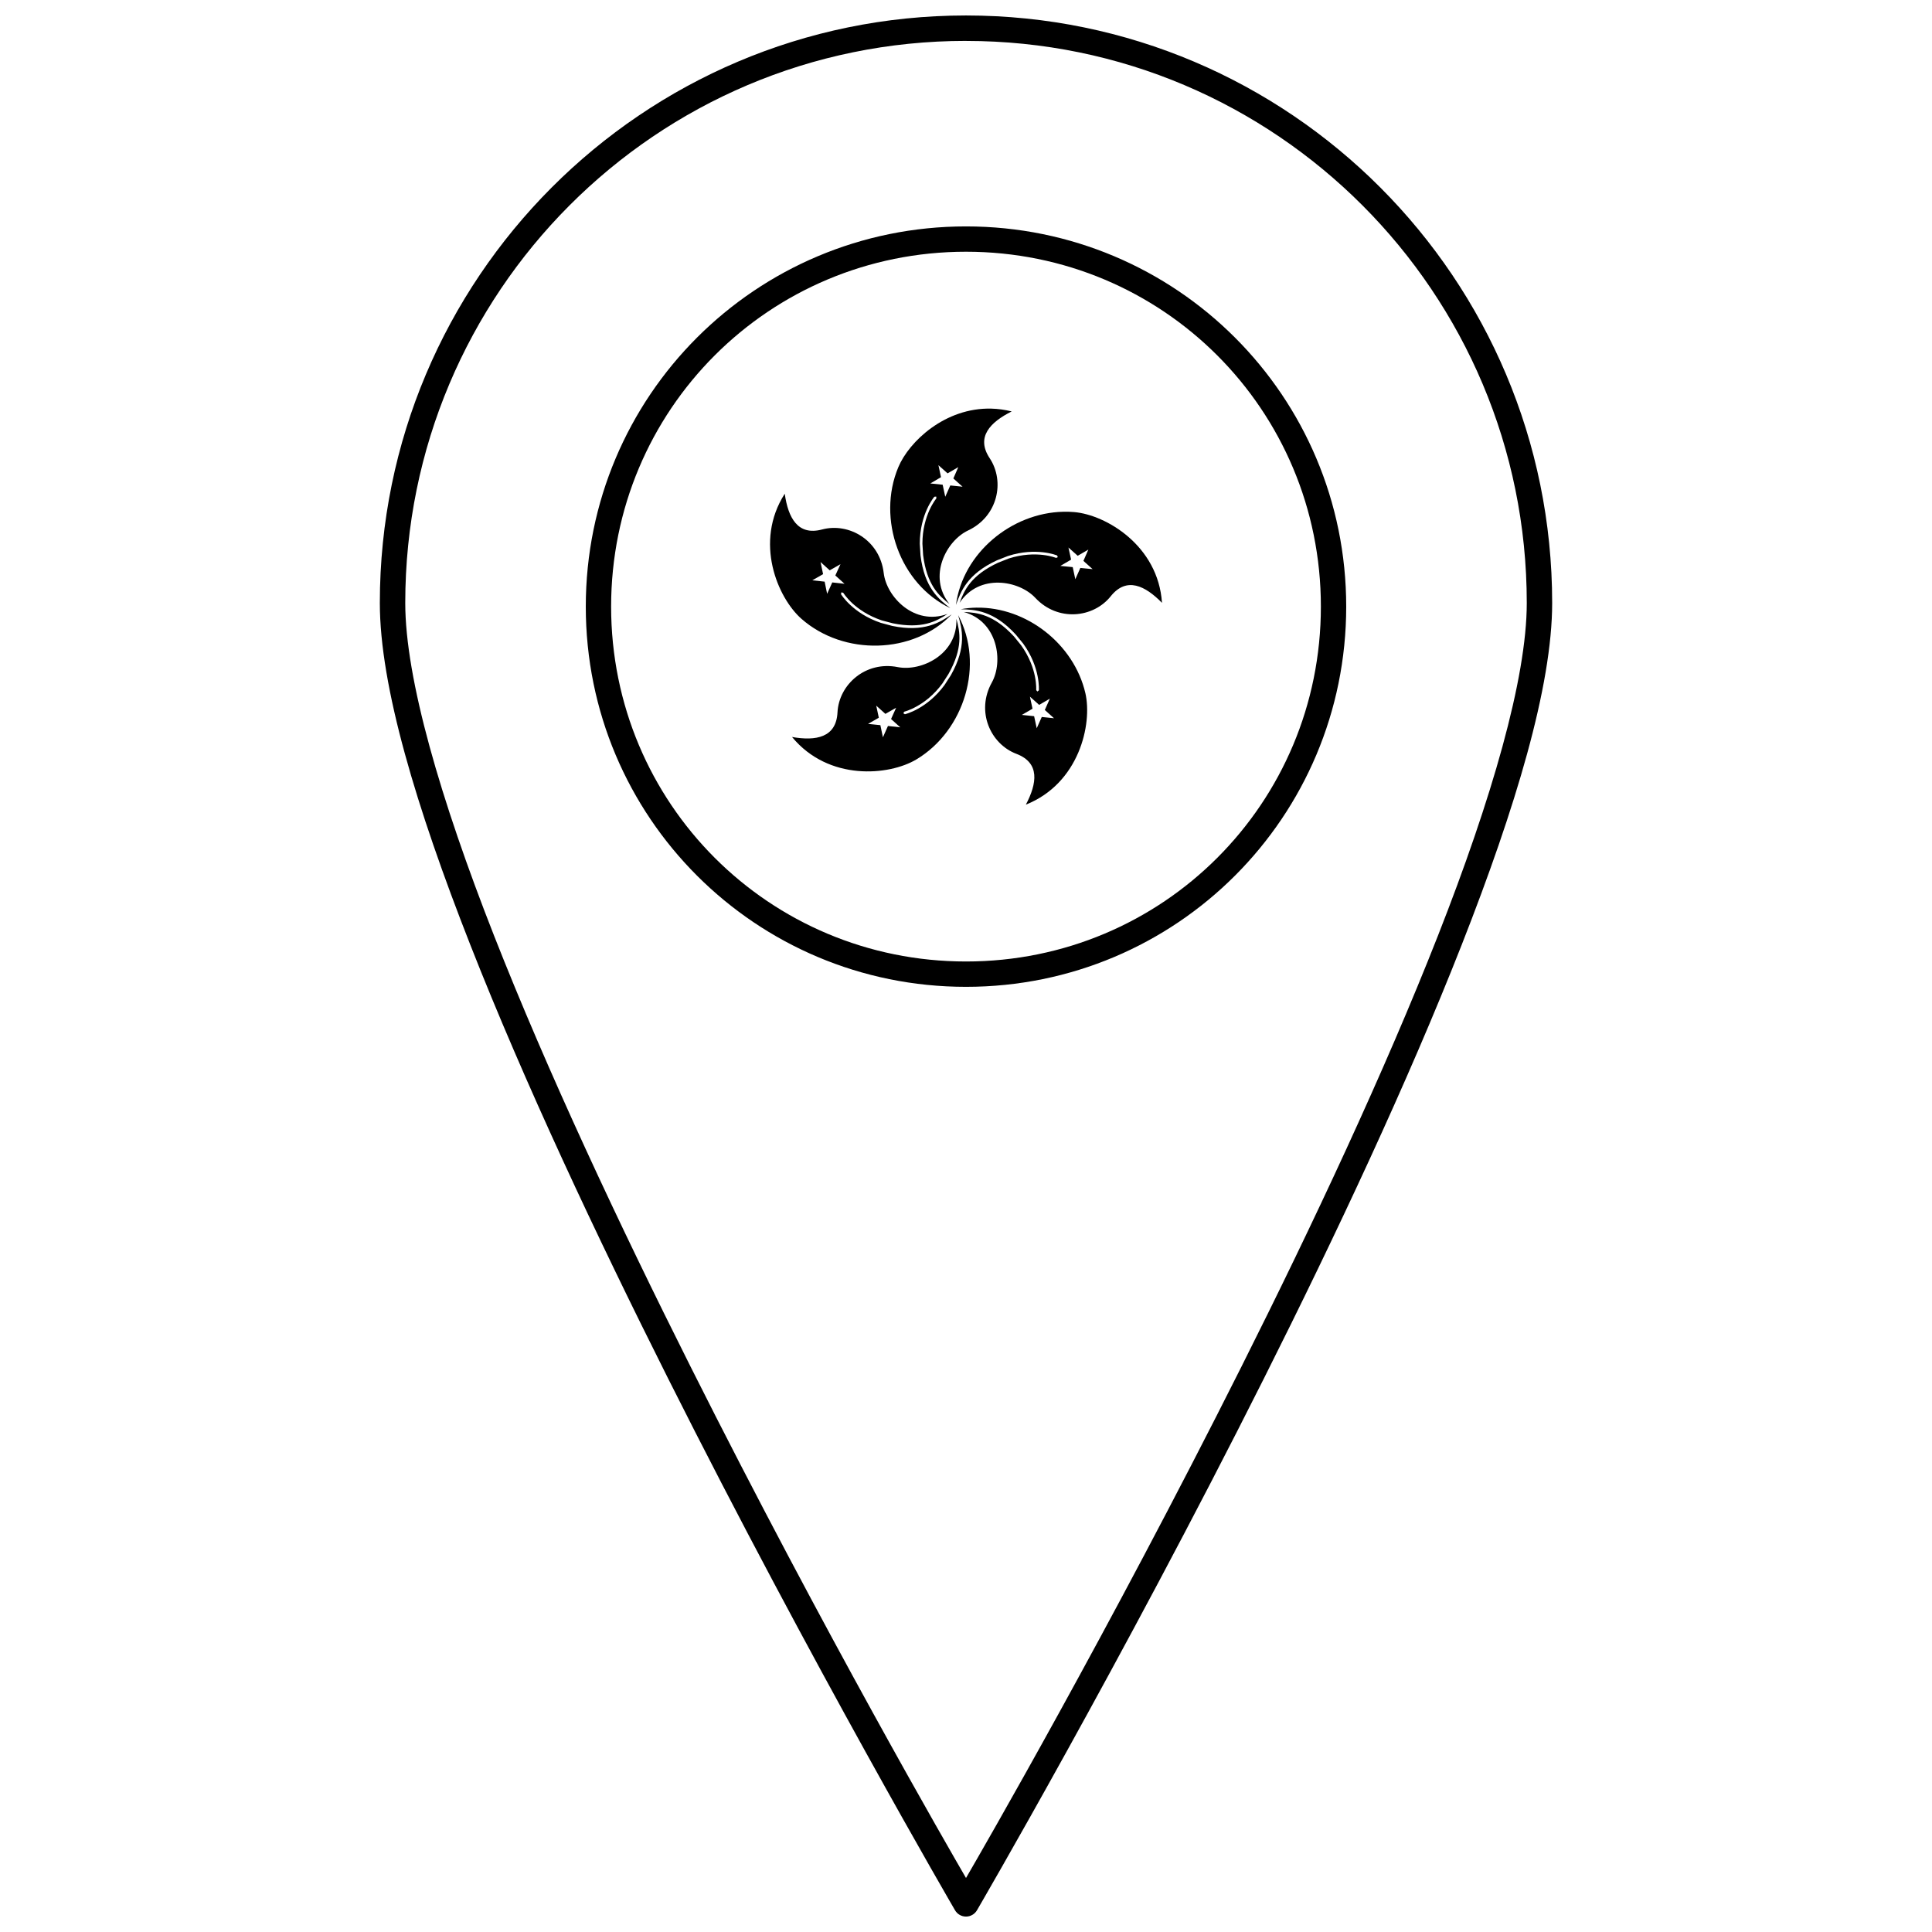<?xml version="1.0" encoding="UTF-8"?>
<!-- Uploaded to: SVG Repo, www.svgrepo.com, Generator: SVG Repo Mixer Tools -->
<svg width="800px" height="800px" version="1.1" viewBox="144 144 512 512" xmlns="http://www.w3.org/2000/svg">
 <defs>
  <clipPath id="a">
   <path d="m244 148.09h312v503.81h-312z"/>
  </clipPath>
 </defs>
 <path d="m400 405.52c-55.766 0-100.76-44.996-100.76-100.76 0-55.762 44.996-100.76 100.76-100.76s100.76 44.996 100.76 100.76c0 55.762-44.996 100.76-100.76 100.76zm0-6.715c52.16 0 94.047-41.891 94.047-94.047s-41.891-94.047-94.047-94.047c-52.16 0-94.047 41.891-94.047 94.047s41.891 94.047 94.047 94.047z"/>
 <path d="m406.71 252.29c-12.242-0.316-21.801 8.723-24.645 15.516-5.758 13.727 0.445 31.039 13.773 37.355-2.961-2.273-6.836-5.316-7.894-13.961l-0.191-3.125c0-7.891 3.828-12.406 3.856-12.434l0.508-0.043 0.023 0.496c0.012 0-0.91 1.062-1.832 3.098-0.922 2.051-1.859 5.051-1.859 8.879l0.191 3.043c0.98 7.832 4.148 10.758 6.969 12.949-5.848-7.352-0.785-16.777 4.922-19.473 7.918-3.719 9.828-12.984 5.754-19.152-3.719-5.602 0.125-9.543 5.824-12.406-1.848-0.461-3.648-0.699-5.398-0.742zm-14.027 14.98 2.438 2.176 2.836-1.652-1.309 3 2.438 2.188-3.25-0.332-1.336 3-0.688-3.195-3.262-0.332 2.824-1.668-0.688-3.195z"/>
 <path d="m425.8 279.62c-13.793 0.289-26.668 10.992-28.461 24.691 1.258-3.527 2.949-8.164 10.867-11.824l2.906-1.141c7.516-2.422 12.996-0.164 13.039-0.137l0.18 0.453-0.453 0.191c-0.012 0-1.293-0.535-3.523-0.797-2.231-0.246-5.356-0.219-9.02 0.949l-2.824 1.113c-7.164 3.344-8.977 7.266-10.203 10.629 5.203-7.852 15.742-5.945 20.062-1.309 5.961 6.375 15.379 5.34 19.977-0.414 4.199-5.258 9.129-2.824 13.59 1.734-1.004-15.188-14.883-23.336-23.266-24.051-0.957-0.082-1.914-0.113-2.863-0.094zm1.352 9.48 2.449 2.188 2.824-1.637-1.309 2.988 2.438 2.188-3.25-0.316-1.336 2.988-0.688-3.207-3.277-0.316 2.848-1.668z"/>
 <path d="m402.82 305.03c-1.41 0.023-2.828 0.16-4.234 0.422 3.742 0.102 8.676 0.27 14.609 6.715l1.969 2.41c4.625 6.414 4.144 12.32 4.144 12.363l-0.387 0.316-0.316-0.371c-0.012 0 0.109-1.402-0.332-3.594-0.441-2.203-1.445-5.191-3.676-8.301l-1.914-2.356c-5.402-5.809-9.691-6.312-13.273-6.449 9.078 2.523 10.516 13.148 7.434 18.688-4.254 7.641-0.387 16.285 6.512 18.902 6.293 2.394 5.481 7.82 2.508 13.465 14.141-5.633 17.652-21.328 15.777-29.531-3.035-13.105-15.695-22.883-28.82-22.676zm14.117 23.586 2.449 2.188 2.836-1.652-1.336 3 2.438 2.188-3.246-0.332-1.336 2.988-0.688-3.195-3.262-0.344 2.836-1.637-0.688-3.207z"/>
 <path d="m397.91 307c1.039 3.598 2.367 8.336-1.922 15.941l-1.691 2.617c-4.68 6.359-10.449 7.723-10.492 7.723l-0.426-0.262 0.262-0.414c0-0.012 1.363-0.316 3.316-1.418 1.969-1.086 4.504-2.961 6.773-6.043l1.637-2.547c3.875-6.906 3.055-11.145 2.082-14.594 0.375 9.402-9.297 14.016-15.52 12.789-8.562-1.707-15.613 4.641-15.984 11.992-0.332 6.719-5.754 7.625-12.047 6.527 9.691 11.742 25.719 10.27 32.945 5.949 12.785-7.641 18.082-25.262 11.062-38.258zm-21.707 23.996 2.438 2.188 2.848-1.625-1.348 2.988 2.438 2.203-3.262-0.359-1.336 3-0.676-3.219-3.262-0.332 2.852-1.637-0.688-3.207z"/>
 <path d="m351.96 274.85c-8.191 12.816-1.871 27.617 4.461 33.168 11.188 9.816 29.57 9.449 39.797-1.203-3.09 2.09-7.203 4.82-15.758 3.062l-3.027-0.812c-7.477-2.504-10.547-7.57-10.559-7.602v-0.012l0.109-0.48 0.484 0.125c0.012 0 0.73 1.199 2.356 2.727 1.652 1.527 4.211 3.359 7.848 4.586l2.934 0.773c7.75 1.559 11.535-0.512 14.52-2.488-8.84 3.234-16.203-4.555-16.93-10.828-1.004-8.688-9.195-13.449-16.328-11.551-6.484 1.734-9.004-3.141-9.898-9.457zm9.484 18.09 2.438 2.203 2.852-1.625-1.363 2.988 2.438 2.203-3.25-0.359-1.363 3.016-0.66-3.223-3.262-0.359 2.852-1.625-0.676-3.223z"/>
 <g clip-path="url(#a)">
  <path d="m400 148.1c-85.758 0-155.34 69.758-155.34 155.7 0 22.047 9.668 54.176 23.977 90.594 14.309 36.418 33.348 76.941 52.371 114.83 38.051 75.781 76.086 141.02 76.086 141.02h-0.004c0.605 1.031 1.711 1.668 2.91 1.668 1.195 0 2.305-0.637 2.906-1.668 0 0 38.035-65.234 76.086-141.02 19.023-37.891 38.062-78.414 52.371-114.83 14.309-36.418 23.977-68.551 23.977-90.594 0-85.945-69.586-155.7-155.34-155.7zm0 6.746c82.109 0 148.61 66.645 148.61 148.95 0 20.02-9.332 52.012-23.52 88.121s-33.141 76.508-52.109 114.29c-35.609 70.922-68.746 128.18-72.98 135.48-4.234-7.301-37.371-64.562-72.98-135.48-18.969-37.777-37.922-78.176-52.109-114.29-14.184-36.109-23.516-68.105-23.516-88.121 0-82.312 66.5-148.96 148.61-148.96z"/>
 </g>
</svg>
